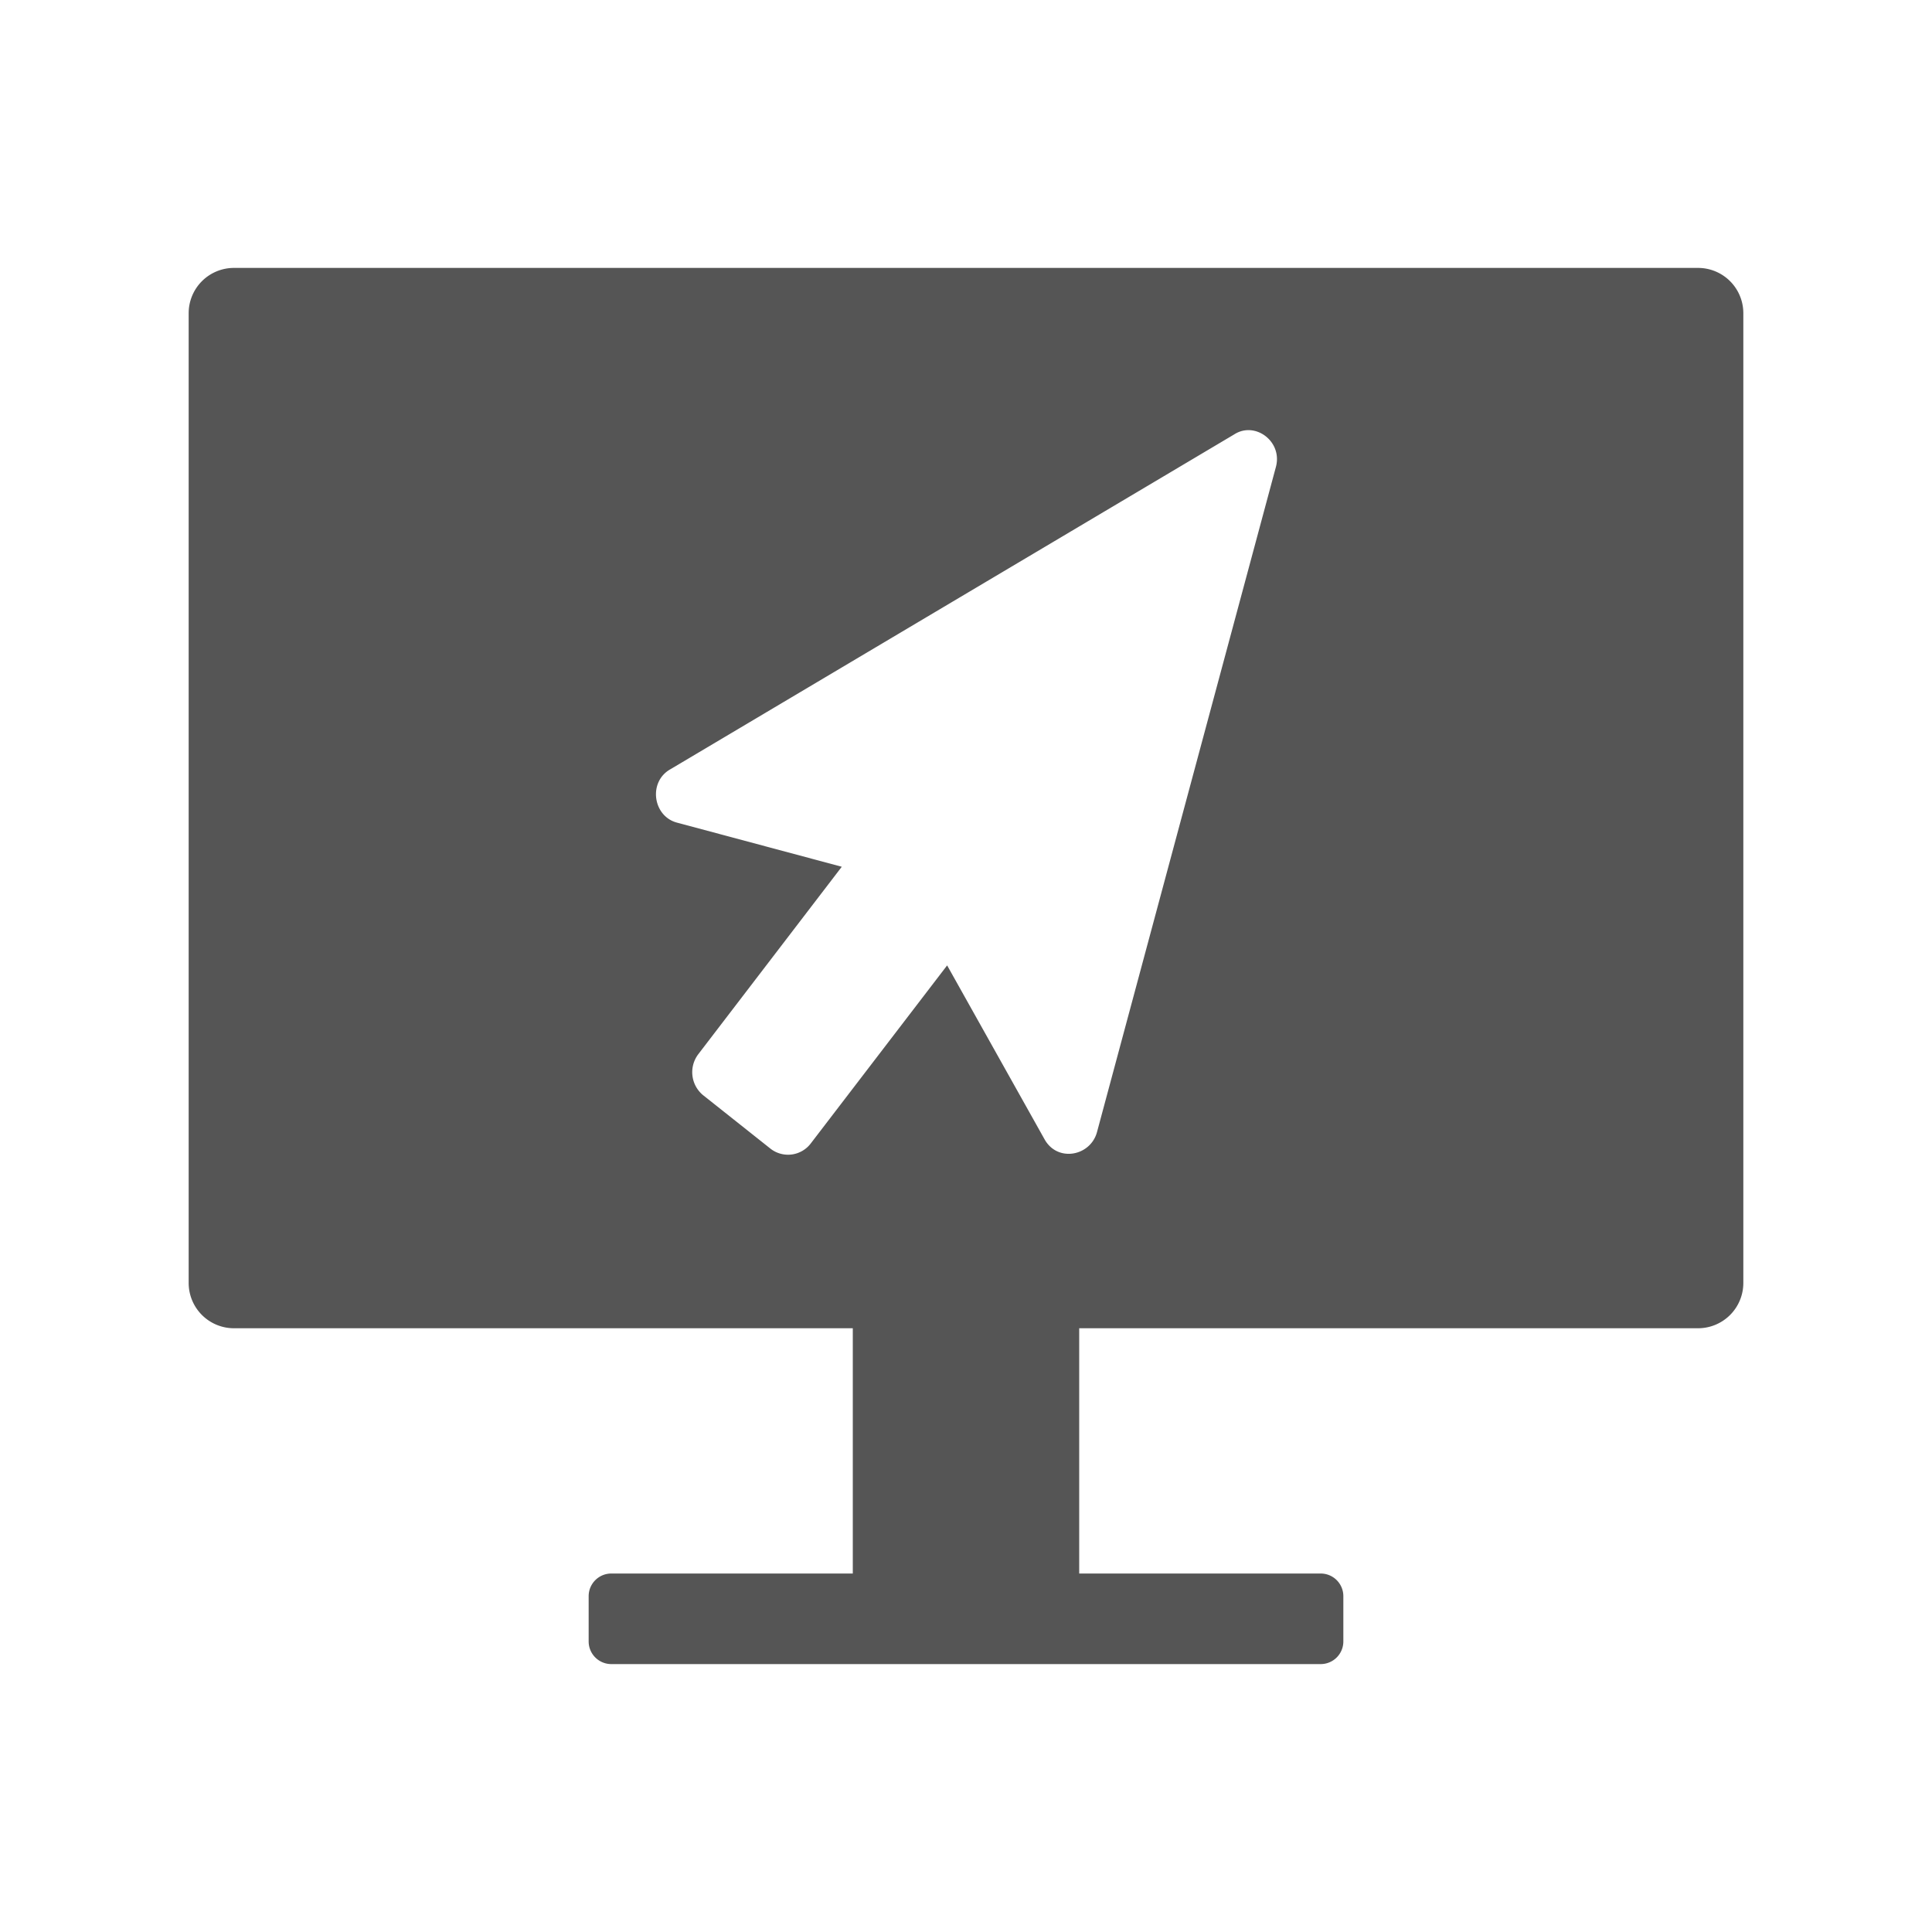 <svg xmlns="http://www.w3.org/2000/svg" viewBox="0 0 512 512"><defs><style>.a{fill:#555;}</style></defs><path class="a" d="M450,71H62A12,12,0,0,0,50,83V340a12,12,0,0,0,12,12H226v65H162a6,6,0,0,0-6,6v12a6,6,0,0,0,6,6H350a6,6,0,0,0,6-6V423a6,6,0,0,0-6-6H286V352H450a12,12,0,0,0,12-12V83A12,12,0,0,0,450,71ZM338.13,123.74,290.72,300c-1.72,6.39-10.44,8.09-13.89,1.95L251,255.84,214.88,303a7.56,7.56,0,0,1-10.59,1.49l-.09-.07-17.88-14.19a7.89,7.89,0,0,1-1.24-10.89l38-49.64L179.39,218c-6.38-1.7-7.67-10.82-1.71-14.15l149.4-88.73C332.62,111.55,339.94,117,338.13,123.74Z"/></svg>